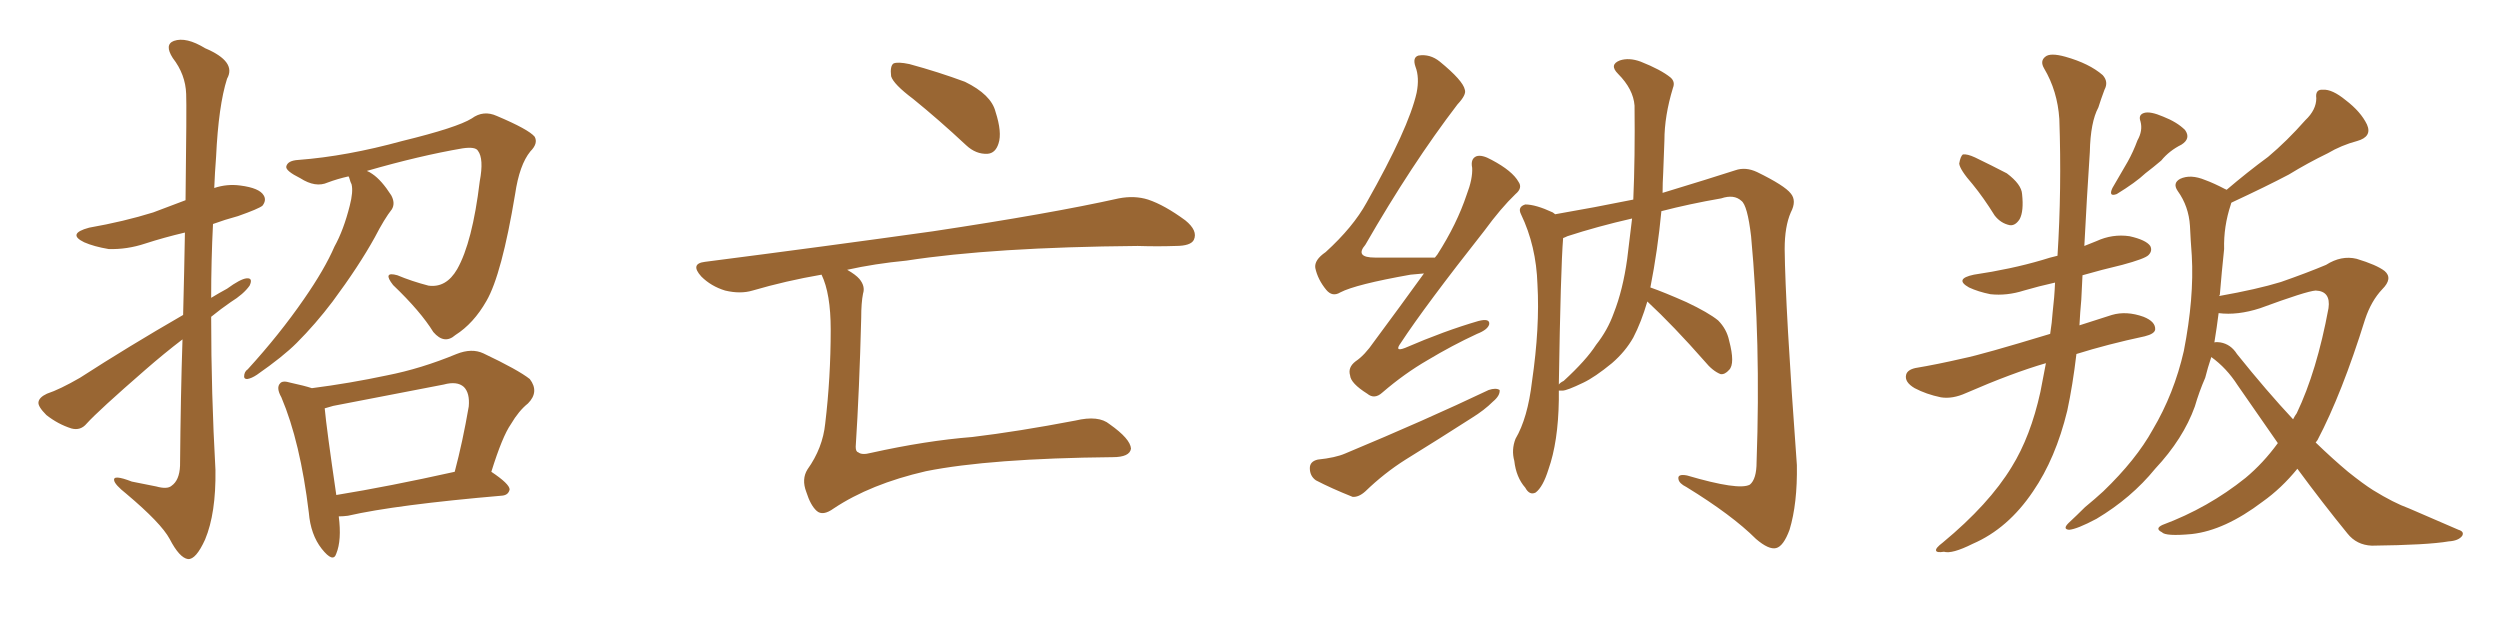 <svg xmlns="http://www.w3.org/2000/svg" xmlns:xlink="http://www.w3.org/1999/xlink" width="600" height="150"><path fill="#996633" padding="10" d="M43.80 81.45L43.80 81.45Q39.40 84.81 34.86 88.77L34.86 88.77Q23.58 98.58 20.80 101.66L20.80 101.66Q19.34 103.42 17.14 102.83L17.14 102.83Q13.92 101.81 11.13 99.61L11.13 99.61Q9.08 97.56 9.23 96.53L9.23 96.53Q9.38 95.36 11.28 94.48L11.28 94.48Q14.36 93.46 19.19 90.67L19.19 90.67Q30.76 83.20 43.95 75.59L43.95 75.59Q44.24 64.31 44.38 55.81L44.38 55.81Q39.40 56.98 34.86 58.45L34.86 58.45Q30.47 59.91 26.07 59.77L26.07 59.77Q22.56 59.18 20.21 58.15L20.21 58.15Q15.97 56.10 21.39 54.64L21.39 54.64Q29.74 53.17 36.77 50.98L36.77 50.98Q40.58 49.51 44.53 48.05L44.53 48.05Q44.82 25.34 44.68 22.56L44.68 22.56Q44.53 17.87 41.46 13.92L41.46 13.92Q39.40 10.69 41.75 9.81L41.75 9.81Q44.68 8.79 49.22 11.57L49.22 11.57Q56.84 14.79 54.49 18.90L54.49 18.90Q52.44 25.34 51.86 37.65L51.86 37.65Q51.56 41.46 51.42 45.12L51.42 45.12Q54.49 44.09 57.71 44.53L57.71 44.53Q62.26 45.12 63.28 46.88L63.28 46.88Q64.01 48.05 62.99 49.37L62.99 49.37Q62.11 50.10 57.13 51.86L57.13 51.86Q53.91 52.73 51.12 53.76L51.12 53.76Q50.68 62.55 50.68 71.48L50.68 71.48Q52.59 70.31 54.49 69.29L54.49 69.29Q57.71 66.94 59.18 66.80L59.18 66.80Q60.79 66.65 59.91 68.55L59.91 68.55Q58.45 70.61 55.37 72.51L55.37 72.51Q53.03 74.12 50.68 76.03L50.68 76.03Q50.68 94.34 51.71 112.79L51.71 112.79Q51.86 123.19 49.22 129.49L49.22 129.49Q47.02 134.33 45.12 134.18L45.12 134.18Q43.07 133.89 40.72 129.35L40.72 129.35Q38.67 125.54 30.32 118.51L30.32 118.51Q27.54 116.31 27.39 115.28L27.39 115.28Q27.10 113.82 31.64 115.58L31.64 115.58Q34.42 116.16 37.50 116.75L37.50 116.75Q40.14 117.48 41.16 116.60L41.16 116.60Q43.07 115.28 43.21 111.77L43.21 111.77Q43.36 94.78 43.80 81.45ZM81.30 123.93L81.30 123.93Q82.03 129.64 80.71 132.86L80.71 132.86Q79.98 135.21 77.20 131.69L77.20 131.69Q74.56 128.32 74.12 123.05L74.12 123.05Q72.07 106.05 67.53 95.36L67.53 95.36Q66.21 93.02 67.24 91.99L67.24 91.99Q67.82 91.26 69.73 91.85L69.73 91.85Q73.10 92.58 74.85 93.16L74.85 93.16Q83.94 91.99 92.87 90.09L92.87 90.09Q101.07 88.48 109.57 84.96L109.57 84.96Q113.23 83.50 116.02 84.81L116.02 84.81Q124.37 88.77 127.15 90.97L127.15 90.97Q129.49 94.04 126.71 96.83L126.71 96.83Q124.51 98.58 122.61 101.81L122.61 101.81Q120.56 104.74 117.92 113.23L117.92 113.23Q122.31 116.16 122.31 117.48L122.31 117.48Q122.02 118.80 120.56 118.95L120.56 118.95Q95.07 121.14 83.50 123.78L83.50 123.78Q82.32 123.93 81.30 123.93ZM80.71 118.80L80.71 118.80Q93.31 116.75 109.13 113.23L109.13 113.23Q111.04 106.05 112.50 97.56L112.50 97.56Q112.79 94.34 111.33 92.87L111.33 92.87Q109.72 91.41 106.49 92.29L106.49 92.29Q93.60 94.78 79.98 97.41L79.98 97.41Q78.52 97.85 77.93 98.00L77.93 98.00Q78.37 102.83 80.71 118.80ZM88.04 41.02L88.04 41.02L88.04 41.02Q88.77 41.31 89.36 41.75L89.36 41.75Q91.55 43.21 93.90 46.88L93.90 46.88Q94.92 48.78 94.04 50.24L94.04 50.24Q92.29 52.44 89.94 56.98L89.94 56.98Q86.13 63.87 79.83 72.36L79.83 72.36Q75.73 77.78 71.19 82.32L71.19 82.32Q67.97 85.55 61.67 89.94L61.67 89.94Q60.35 90.82 59.33 90.97L59.33 90.97Q58.59 90.97 58.59 90.38L58.59 90.38Q58.59 89.21 59.47 88.62L59.47 88.62Q67.09 80.27 72.95 71.78L72.95 71.78Q77.93 64.60 80.27 59.18L80.27 59.18Q82.47 55.22 83.94 49.37L83.94 49.37Q84.81 46.00 84.38 44.24L84.38 44.24Q84.08 43.65 83.94 43.07L83.94 43.07Q83.79 42.48 83.64 42.33L83.64 42.33Q81.01 42.92 78.66 43.80L78.66 43.80Q75.73 45.12 72.07 42.77L72.07 42.77Q68.55 41.02 68.70 39.99L68.70 39.99Q68.99 38.53 71.63 38.38L71.63 38.38Q83.20 37.50 96.53 33.84L96.53 33.84Q109.72 30.62 113.23 28.42L113.23 28.42Q116.02 26.37 119.24 27.83L119.24 27.83Q126.86 31.05 128.32 32.81L128.32 32.81Q129.20 34.42 127.29 36.33L127.29 36.33Q124.66 39.55 123.63 46.58L123.63 46.58Q120.41 65.92 116.75 72.22L116.75 72.22Q113.67 77.64 109.28 80.42L109.28 80.42Q106.64 82.76 104.00 79.69L104.00 79.69Q100.93 74.71 94.34 68.41L94.34 68.41Q91.70 65.04 95.36 66.06L95.36 66.06Q98.88 67.53 102.83 68.55L102.83 68.55Q107.08 69.14 109.72 64.60L109.72 64.60Q113.38 58.15 115.14 43.51L115.14 43.51Q116.16 38.09 114.70 36.18L114.70 36.18Q114.11 35.16 111.04 35.60L111.04 35.60Q100.78 37.35 88.04 41.02ZM219.14 23.73L219.14 23.73Q214.45 20.21 213.87 18.31L213.87 18.31Q213.57 15.82 214.45 15.23L214.45 15.23Q215.48 14.79 218.26 15.38L218.26 15.38Q225.29 17.29 231.59 19.63L231.59 19.63Q237.89 22.71 238.92 26.81L238.92 26.81Q240.53 31.79 239.65 34.42L239.65 34.42Q238.92 36.77 237.01 36.91L237.01 36.91Q234.23 37.06 231.88 34.86L231.88 34.86Q225.29 28.71 219.14 23.73ZM197.17 65.92L197.17 65.92L197.17 65.92Q188.67 67.38 180.62 69.73L180.62 69.73Q177.69 70.61 174.02 69.73L174.02 69.73Q170.65 68.70 168.31 66.36L168.31 66.36Q165.53 63.28 169.19 62.84L169.19 62.84Q198.78 59.03 223.83 55.52L223.83 55.52Q252.10 51.27 268.51 47.61L268.51 47.61Q272.31 46.88 275.54 47.90L275.54 47.90Q279.49 49.22 284.47 52.88L284.47 52.88Q287.55 55.37 286.52 57.57L286.52 57.57Q285.79 59.03 282.13 59.03L282.13 59.03Q277.88 59.18 273.05 59.03L273.05 59.03Q238.33 59.33 217.53 62.55L217.53 62.55Q209.91 63.28 203.32 64.75L203.32 64.75Q205.37 65.92 206.25 66.94L206.25 66.94Q207.71 68.70 207.13 70.46L207.13 70.46Q206.69 72.66 206.69 76.32L206.69 76.32Q206.25 93.60 205.37 107.23L205.37 107.23Q205.37 108.40 205.96 108.54L205.96 108.54Q206.84 109.28 209.03 108.69L209.03 108.69Q222.22 105.76 233.35 104.88L233.35 104.88Q244.34 103.56 258.11 100.93L258.11 100.93Q263.67 99.61 266.31 101.81L266.31 101.81Q271.29 105.32 271.44 107.67L271.44 107.67Q271.14 109.72 267.04 109.72L267.04 109.72Q237.60 110.01 222.22 113.09L222.22 113.09Q208.89 116.16 200.10 122.02L200.10 122.02Q197.46 123.93 196.00 122.61L196.00 122.61Q194.53 121.29 193.51 118.07L193.51 118.07Q192.33 114.99 193.80 112.65L193.80 112.65Q197.46 107.52 198.05 101.66L198.05 101.66Q199.37 90.67 199.37 79.10L199.37 79.10Q199.37 70.46 197.17 65.92ZM341.75 65.63L341.75 65.63Q340.28 65.77 338.53 65.92L338.53 65.92Q325.34 68.26 321.68 70.17L321.68 70.17Q319.78 71.34 318.31 69.58L318.31 69.58Q316.26 67.09 315.67 64.31L315.67 64.31Q315.38 62.40 318.16 60.50L318.16 60.50Q324.76 54.49 327.98 48.63L327.98 48.63Q338.09 30.76 339.99 22.27L339.99 22.27Q340.72 18.60 339.70 15.97L339.70 15.97Q338.96 13.77 340.43 13.33L340.43 13.33Q343.21 12.89 345.56 14.79L345.56 14.79Q351.12 19.34 351.56 21.53L351.56 21.53Q352.00 22.71 349.80 25.05L349.80 25.05Q338.82 39.40 327.69 58.74L327.69 58.74Q325.05 61.82 330.03 61.82L330.03 61.82Q336.47 61.82 344.38 61.82L344.38 61.82Q344.82 61.23 344.97 61.08L344.97 61.08Q349.66 53.76 352.00 46.73L352.00 46.73Q353.47 42.92 353.32 40.28L353.32 40.28Q352.88 38.09 354.35 37.50L354.35 37.50Q355.66 37.06 358.01 38.38L358.01 38.38Q362.99 41.02 364.45 43.65L364.45 43.65Q365.48 45.12 363.72 46.58L363.72 46.58Q360.21 49.95 356.25 55.37L356.25 55.37Q342.04 73.39 336.18 82.32L336.18 82.32Q334.57 84.52 337.21 83.50L337.21 83.50Q346.73 79.39 354.79 77.05L354.79 77.05Q357.57 76.32 357.42 77.78L357.42 77.78Q357.13 79.10 354.49 80.13L354.49 80.13Q348.49 82.91 342.63 86.43L342.63 86.43Q337.06 89.65 331.79 94.19L331.79 94.19Q329.88 95.95 328.13 94.48L328.13 94.48Q324.17 91.99 324.02 90.09L324.02 90.09Q323.44 88.18 325.34 86.72L325.34 86.72Q327.54 85.25 329.74 82.03L329.74 82.03Q336.04 73.54 341.75 65.63ZM316.26 110.30L316.26 110.30Q320.51 109.86 322.85 108.84L322.85 108.84Q342.19 100.78 357.28 93.60L357.28 93.60Q359.03 93.02 359.91 93.60L359.91 93.60Q360.06 94.92 358.30 96.39L358.30 96.39Q356.25 98.44 353.17 100.34L353.17 100.34Q345.41 105.32 337.35 110.30L337.35 110.30Q332.23 113.53 327.69 117.92L327.69 117.92Q326.07 119.38 324.61 119.24L324.61 119.24Q319.48 117.19 315.82 115.28L315.82 115.28Q314.36 114.26 314.36 112.35L314.36 112.35Q314.36 110.74 316.26 110.30ZM396.09 68.99L396.09 68.99Q399.46 70.17 404.74 72.51L404.74 72.51Q410.01 75 412.35 76.90L412.35 76.90Q414.40 78.96 414.99 81.74L414.99 81.74Q416.46 87.30 414.99 88.77L414.99 88.77Q413.96 89.94 412.94 89.79L412.94 89.79Q411.04 89.06 409.13 86.72L409.13 86.72Q401.66 78.22 395.36 72.36L395.36 72.36Q393.90 77.34 391.99 81.01L391.99 81.01Q390.09 84.38 386.87 87.16L386.87 87.16Q382.76 90.53 379.98 91.85L379.98 91.85Q376.03 93.75 375 93.75L375 93.75Q374.27 93.75 374.12 93.75L374.12 93.75Q374.12 94.92 374.12 95.95L374.12 95.95Q373.97 106.05 371.63 112.65L371.63 112.65Q370.31 116.89 368.55 118.21L368.55 118.21Q367.09 118.95 366.06 117.04L366.06 117.04Q363.87 114.55 363.43 110.60L363.43 110.60Q362.70 107.96 363.72 105.32L363.72 105.32Q366.65 100.34 367.68 91.55L367.68 91.55Q369.58 78.52 368.99 68.26L368.99 68.26Q368.70 59.03 365.04 51.42L365.04 51.42Q364.16 49.66 366.06 49.07L366.06 49.07Q368.55 49.07 372.66 50.98L372.66 50.98Q373.10 51.27 373.24 51.42L373.24 51.42Q382.62 49.80 391.99 47.90L391.99 47.90Q392.43 37.79 392.29 25.34L392.29 25.34Q391.99 21.39 388.33 17.72L388.33 17.72Q386.13 15.53 388.77 14.50L388.77 14.50Q390.97 13.77 393.75 14.79L393.75 14.79Q398.58 16.70 400.93 18.60L400.93 18.60Q402.10 19.63 401.51 21.09L401.51 21.09Q399.46 27.83 399.46 33.69L399.46 33.69Q399.32 37.35 399.17 41.46L399.17 41.46Q399.02 43.95 399.02 46.29L399.02 46.29Q410.60 42.77 416.46 40.87L416.46 40.87Q418.95 39.99 421.73 41.31L421.73 41.31Q428.32 44.53 429.79 46.44L429.79 46.44Q431.25 48.19 429.79 50.98L429.79 50.98Q428.32 54.35 428.32 59.77L428.32 59.77Q428.47 73.68 431.25 111.62L431.25 111.62Q431.40 120.85 429.49 127.15L429.49 127.15Q428.03 131.10 426.27 131.54L426.27 131.54Q424.51 131.98 421.44 129.35L421.44 129.35Q415.72 123.63 404.74 116.89L404.74 116.89Q402.98 116.02 402.83 114.99L402.83 114.99Q402.54 113.67 404.88 114.11L404.88 114.11Q417.33 117.77 419.97 116.31L419.97 116.31Q421.58 114.99 421.58 110.89L421.58 110.89Q422.61 81.88 420.26 56.69L420.26 56.69Q419.38 49.22 417.92 48.19L417.92 48.19Q416.16 46.58 413.09 47.61L413.09 47.61Q405.47 48.93 398.73 50.68L398.73 50.68Q397.85 60.06 396.09 68.99ZM390.53 62.11L390.53 62.11L390.53 62.11Q391.11 57.42 391.70 52.44L391.70 52.44Q383.35 54.35 376.17 56.69L376.17 56.69Q375.59 56.98 375.15 57.13L375.15 57.13Q374.56 64.45 374.12 92.29L374.12 92.29Q374.41 91.85 375.29 91.41L375.29 91.41Q380.71 86.43 383.06 82.76L383.06 82.76Q385.84 79.25 387.30 75.15L387.30 75.15Q389.50 69.58 390.53 62.11ZM473.44 44.24L473.44 44.24Q470.36 40.72 470.21 39.26L470.21 39.26Q470.51 37.50 471.09 37.06L471.09 37.06Q472.12 36.91 474.02 37.79L474.02 37.79Q477.98 39.70 481.64 41.60L481.64 41.60Q485.16 44.24 485.30 46.58L485.30 46.58Q485.74 50.68 484.72 52.59L484.72 52.59Q483.69 54.20 482.37 54.05L482.37 54.05Q480.18 53.61 478.71 51.71L478.71 51.71Q476.07 47.46 473.44 44.24ZM512.99 33.69L512.99 33.69Q514.31 31.35 513.72 29.15L513.72 29.15Q513.13 27.54 514.60 27.10L514.60 27.10Q516.06 26.66 519.14 27.98L519.14 27.98Q522.51 29.30 524.41 31.20L524.41 31.20Q525.88 33.25 523.54 34.72L523.54 34.72Q520.61 36.18 518.70 38.53L518.70 38.53Q516.80 40.14 514.89 41.60L514.89 41.60Q512.55 43.80 508.01 46.58L508.01 46.58Q505.96 47.31 506.98 45.12L506.98 45.12Q508.89 41.89 510.64 38.82L510.64 38.82Q511.96 36.47 512.99 33.69ZM491.02 87.16L491.02 87.16Q482.96 89.50 471.83 94.34L471.83 94.34Q468.60 95.80 465.82 95.36L465.82 95.36Q462.30 94.63 459.52 93.16L459.52 93.16Q457.03 91.70 457.47 89.94L457.47 89.94Q457.76 88.77 459.67 88.33L459.67 88.33Q464.94 87.45 471.24 85.99L471.24 85.99Q475.63 85.11 492.04 80.13L492.04 80.13Q492.48 77.34 492.63 75L492.63 75Q493.07 71.34 493.21 67.82L493.21 67.82Q489.26 68.70 485.74 69.73L485.74 69.73Q481.64 71.04 477.69 70.61L477.69 70.61Q474.76 70.02 472.56 68.99L472.56 68.99Q468.90 66.94 473.73 65.92L473.73 65.92Q482.67 64.60 490.14 62.40L490.14 62.40Q491.89 61.82 493.80 61.38L493.80 61.38Q494.82 45.41 494.24 28.56L494.24 28.56Q493.80 21.83 490.58 16.41L490.58 16.41Q489.55 14.65 490.87 13.62L490.87 13.62Q492.04 12.60 495.70 13.62L495.70 13.62Q501.42 15.23 504.64 18.02L504.64 18.02Q506.10 19.63 505.08 21.53L505.08 21.53Q504.20 23.88 503.61 25.78L503.61 25.78Q501.71 29.30 501.56 36.47L501.56 36.47Q500.83 47.46 500.24 59.03L500.24 59.03Q501.71 58.45 503.17 57.86L503.17 57.86Q506.98 56.10 511.08 56.69L511.08 56.69Q515.04 57.57 516.06 59.03L516.06 59.03Q516.65 60.21 515.63 61.23L515.63 61.23Q514.75 62.11 509.33 63.57L509.33 63.57Q504.35 64.75 499.80 66.06L499.80 66.06Q499.66 68.85 499.51 71.92L499.51 71.92Q499.22 75 499.07 78.08L499.07 78.08Q502.73 76.90 506.84 75.59L506.84 75.59Q510.35 74.56 514.45 76.03L514.45 76.03Q517.38 77.20 517.24 79.10L517.24 79.10Q517.09 80.13 514.75 80.71L514.75 80.71Q505.81 82.62 498.34 84.96L498.34 84.96Q497.46 92.43 496.14 98.58L496.14 98.58Q493.36 110.01 487.94 117.92L487.94 117.92Q481.93 126.86 473.44 130.52L473.44 130.52Q468.46 133.01 466.55 132.42L466.55 132.42Q464.79 132.71 464.65 132.13L464.65 132.13Q464.50 131.54 466.26 130.22L466.26 130.22Q477.39 121.00 482.81 112.06L482.81 112.06Q487.35 104.74 489.70 94.04L489.70 94.04Q490.43 90.38 491.02 87.16ZM530.71 85.69L530.71 85.69Q529.83 88.33 529.25 90.67L529.25 90.67Q527.78 94.04 526.76 97.56L526.76 97.56Q523.97 105.32 517.24 112.50L517.24 112.50Q511.52 119.53 503.17 124.51L503.17 124.51Q498.49 127.00 496.58 127.15L496.58 127.15Q494.97 127.00 496.44 125.54L496.44 125.54Q498.49 123.63 500.39 121.73L500.39 121.73Q502.88 119.68 504.79 117.92L504.79 117.92Q512.70 110.30 516.65 103.13L516.65 103.13Q521.78 94.48 524.12 84.23L524.12 84.23Q526.61 71.48 526.03 61.38L526.03 61.38Q525.73 57.42 525.59 54.20L525.59 54.20Q525.29 49.51 522.66 45.85L522.66 45.85Q521.34 43.95 523.24 42.92L523.24 42.92Q525.73 41.75 529.25 43.21L529.25 43.21Q531.30 43.95 534.08 45.41L534.08 45.41Q534.23 45.41 534.38 45.56L534.38 45.56Q539.36 41.31 544.34 37.65L544.34 37.65Q548.88 33.84 553.27 28.86L553.27 28.86Q555.91 26.37 555.91 23.58L555.91 23.58Q555.62 21.39 557.52 21.53L557.52 21.53Q559.72 21.39 562.94 24.02L562.94 24.02Q566.60 26.81 568.07 29.88L568.07 29.88Q569.38 32.81 565.72 33.84L565.72 33.84Q561.91 34.86 558.69 36.77L558.69 36.77Q553.86 39.11 549.32 41.89L549.32 41.89Q544.04 44.68 535.55 48.63L535.55 48.63Q535.40 48.93 535.40 49.07L535.40 49.07Q533.64 54.35 533.79 59.77L533.79 59.77Q533.20 65.33 532.76 70.75L532.76 70.75Q532.62 70.90 532.62 71.04L532.62 71.04Q541.70 69.43 547.41 67.68L547.41 67.68Q553.71 65.48 558.25 63.57L558.25 63.57Q561.91 61.23 565.58 62.11L565.58 62.11Q570.41 63.57 572.31 65.04L572.31 65.04Q574.37 66.80 571.73 69.43L571.73 69.43Q569.09 72.22 567.63 76.61L567.63 76.61Q562.06 94.48 556.20 105.62L556.20 105.62Q555.91 106.05 555.76 106.20L555.76 106.20Q559.86 110.16 563.53 113.23L563.53 113.23Q567.19 116.16 569.53 117.63L569.53 117.63Q574.51 120.70 578.17 122.02L578.17 122.02Q583.89 124.51 590.04 127.15L590.04 127.15Q591.50 127.59 590.92 128.61L590.92 128.61Q590.04 129.79 587.70 129.93L587.70 129.93Q582.57 130.81 569.24 130.96L569.24 130.96Q565.58 130.81 563.38 128.03L563.38 128.03Q557.52 120.85 551.37 112.50L551.37 112.50Q547.56 117.19 543.02 120.41L543.02 120.41Q533.94 127.29 526.03 128.17L526.03 128.17Q519.73 128.76 518.85 127.73L518.85 127.73Q517.09 126.86 518.99 125.98L518.99 125.98Q529.98 121.88 538.92 114.70L538.92 114.70Q543.16 111.18 546.68 106.35L546.68 106.35Q541.99 99.61 537.01 92.43L537.01 92.43Q534.38 88.33 530.71 85.69ZM536.87 84.96L536.87 84.96L536.87 84.96Q544.04 93.90 550.34 100.63L550.34 100.63Q550.78 99.76 551.22 99.17L551.22 99.17Q556.05 89.06 558.84 73.97L558.84 73.97Q559.42 69.87 555.76 69.73L555.76 69.73Q553.56 69.87 542.43 73.97L542.43 73.97Q537.01 75.73 532.47 75.15L532.47 75.15Q532.03 78.66 531.45 82.18L531.45 82.18Q532.03 82.03 532.91 82.18L532.91 82.18Q535.40 82.62 536.87 84.96Z"/></svg>